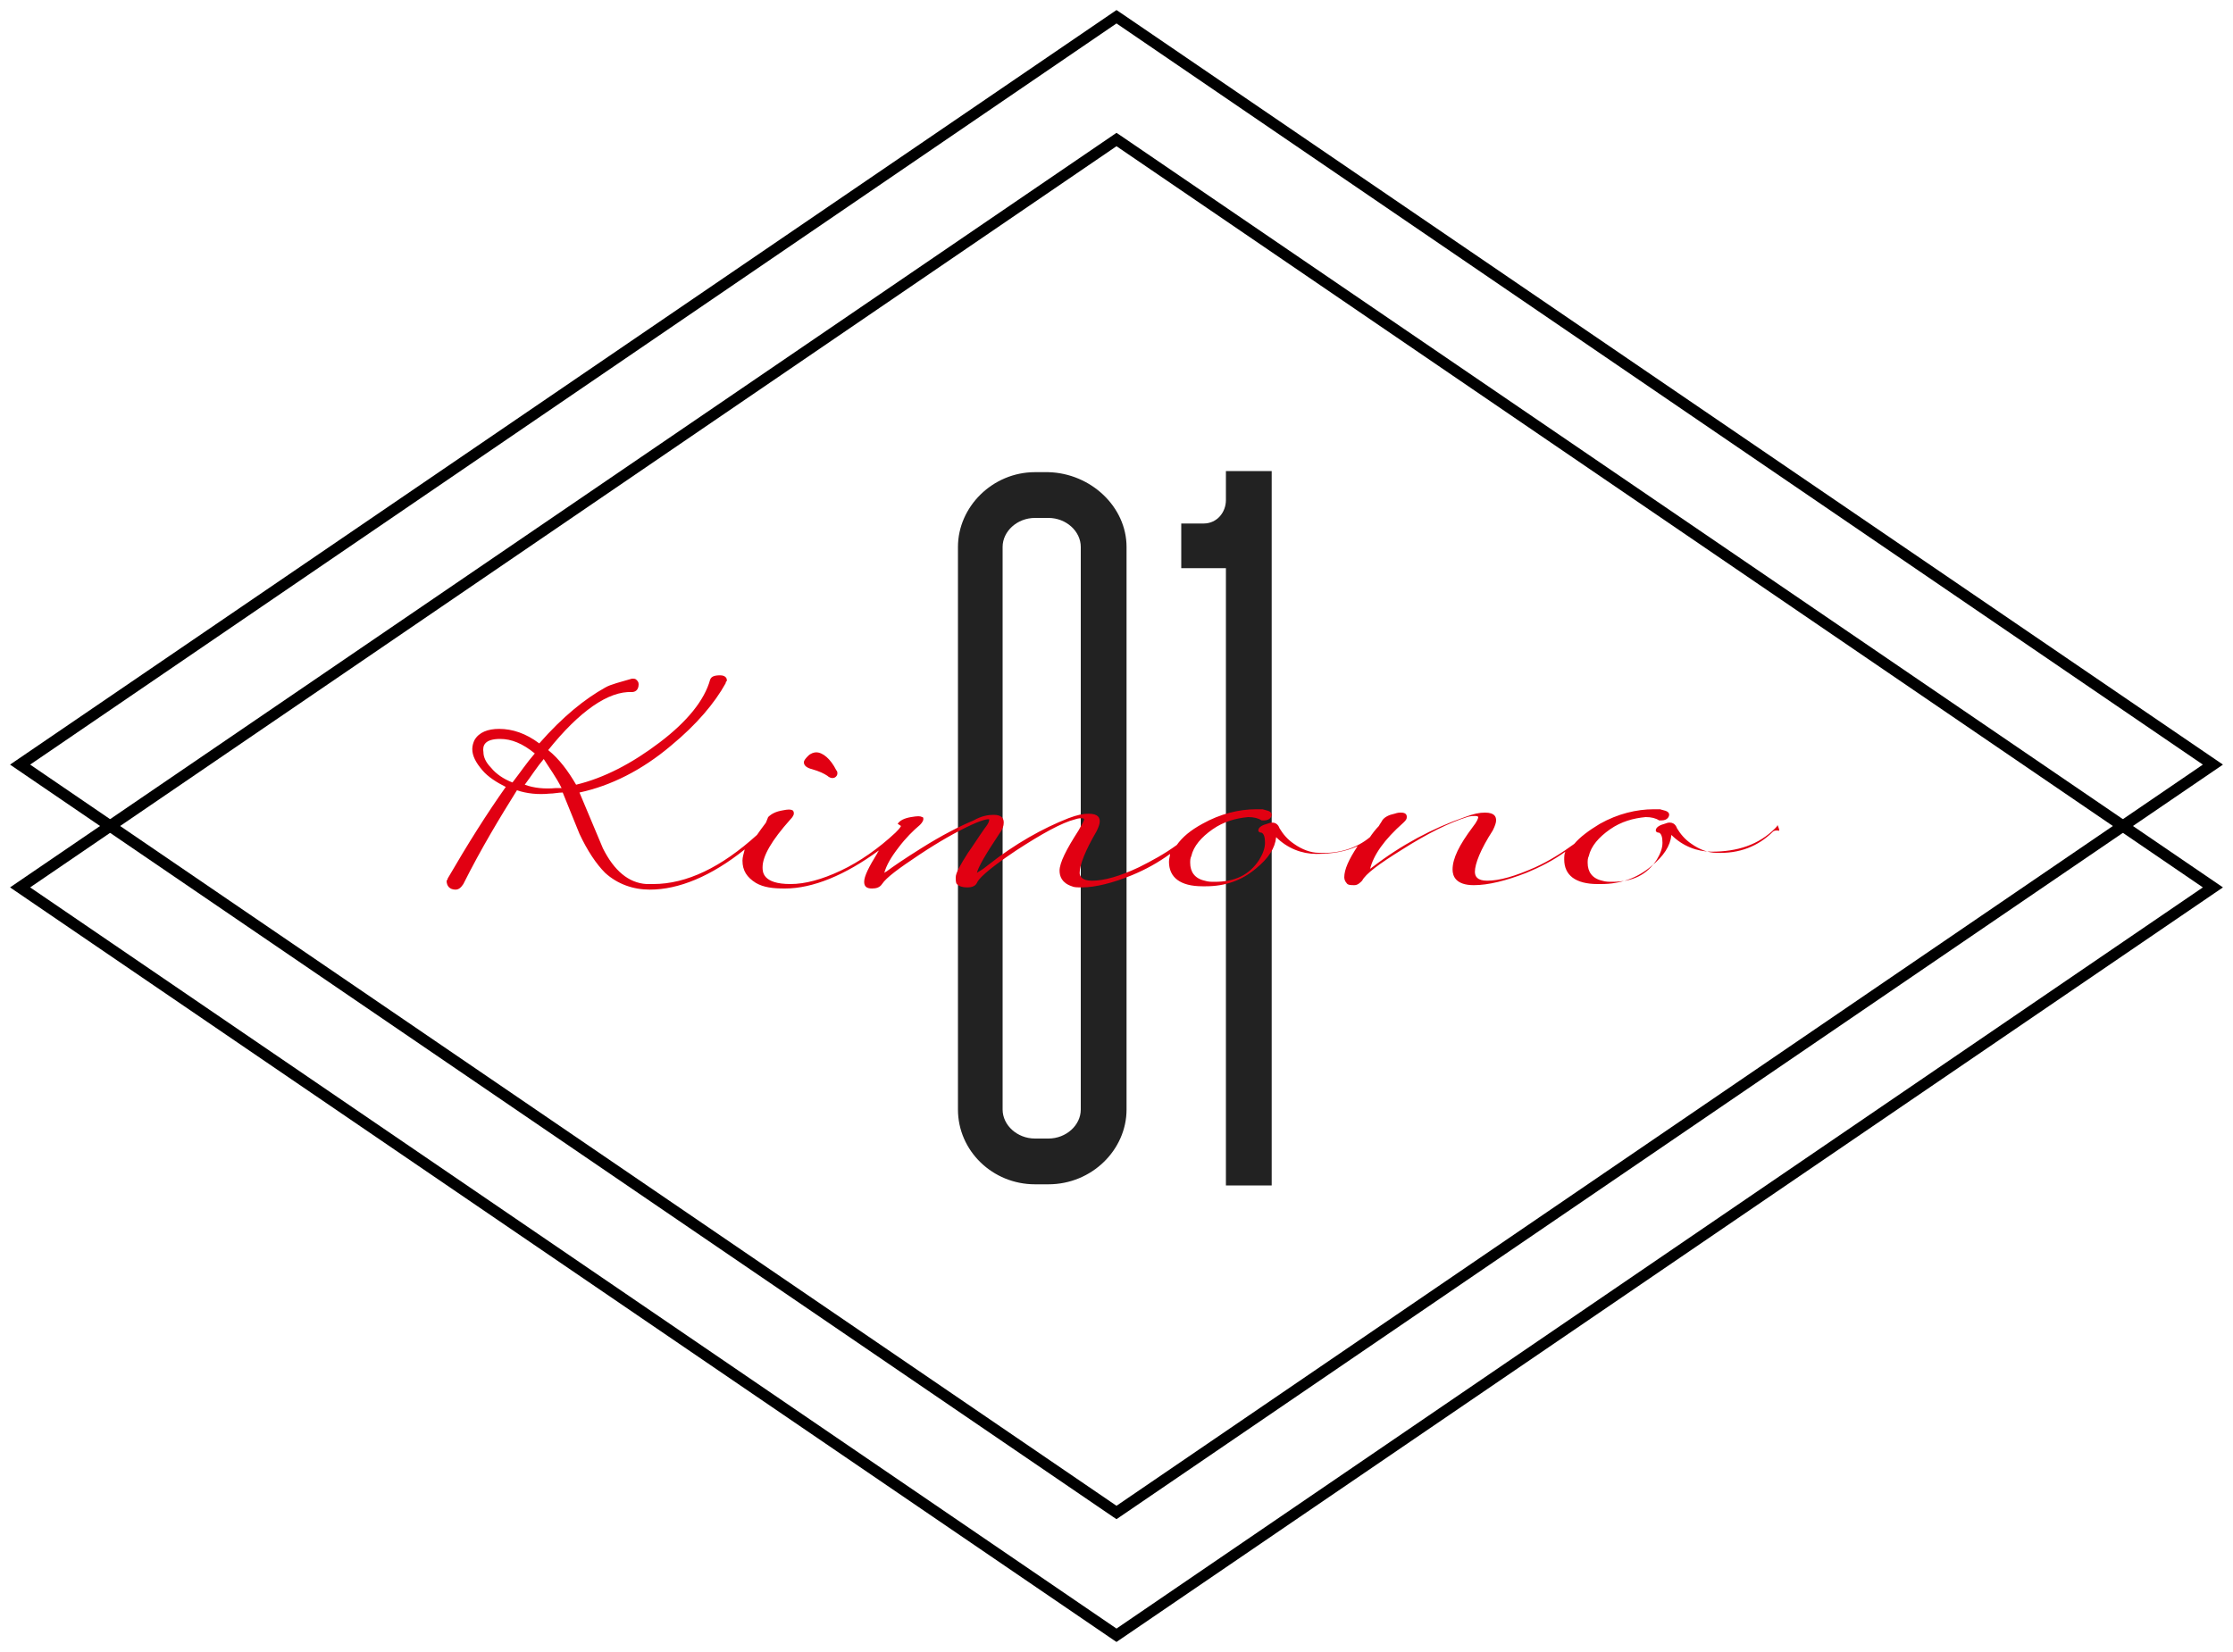 <?xml version="1.0" encoding="utf-8"?>
<!-- Generator: Adobe Illustrator 22.1.0, SVG Export Plug-In . SVG Version: 6.00 Build 0)  -->
<svg version="1.1" id="レイヤー_1" xmlns="http://www.w3.org/2000/svg" xmlns:xlink="http://www.w3.org/1999/xlink" x="0px"
	 y="0px" viewBox="0 0 200 148" style="enable-background:new 0 0 200 148;" xml:space="preserve">
<style type="text/css">
	.st0{fill:#222222;}
	.st1{fill:#E10012;}
</style>
<g>
	<g>
		<g>
			<g>
				<path class="st0" d="M100.9,49v50.4c0,3.6-3.1,6.7-7,6.7h-1.2c-3.8,0-6.9-3-6.9-6.7V49c0-3.6,3.1-6.7,6.9-6.7h1.2
					C97.7,42.4,100.9,45.4,100.9,49z M96.8,49c0-1.4-1.3-2.6-2.9-2.6h-1.2c-1.6,0-2.9,1.2-2.9,2.6v50.4c0,1.4,1.3,2.6,2.9,2.6h1.2
					c1.6,0,2.9-1.2,2.9-2.6V49z"/>
			</g>
			<g>
				<path class="st0" d="M109.8,42.2h4.1v0.6v2v61.4h-4.1V50.9h-2h-1.7h-0.3v-4h0.3h1.7c1.2,0,2-1,2-2.1v-2V42.2z"/>
			</g>
		</g>
	</g>
	<g>
		<path d="M100,136.1l-0.3-0.2L0.9,68.5L100,0.9l0.3,0.2l98.8,67.4L100,136.1z M2.7,68.5l97.3,66.4l97.3-66.4L100,2.1L2.7,68.5z"/>
		<path d="M100,147.1l-0.3-0.2L0.9,79.5L100,11.9l0.3,0.2l98.8,67.4L100,147.1z M2.7,79.5l97.3,66.4l97.3-66.4L100,13.1L2.7,79.5z"
			/>
	</g>
</g>
<g>
	<path class="st1" d="M72.7,68.9c0.7,0.2,1.1,0.4,1.4,0.6c0.1,0.1,0.3,0.2,0.4,0.2c0,0,0.1,0,0.1,0c0.2,0,0.4-0.2,0.4-0.4
		c0-0.1,0-0.2-0.1-0.3l0,0c-0.5-1-1.2-1.6-1.8-1.6c-0.2,0-0.5,0.1-0.7,0.3c-0.2,0.2-0.4,0.4-0.4,0.6C72,68.6,72.3,68.8,72.7,68.9z"
		/>
	<path class="st1" d="M159.2,74.4c-0.1,0-0.3,0-0.4,0.1c-1.3,1.3-3,2-5.1,1.9c-0.7,0-1.5-0.3-2.2-0.8c-0.6-0.4-1-0.9-1.3-1.4
		c-0.1-0.3-0.4-0.7-1.1-0.4c-0.4,0.1-0.8,0.3-0.8,0.6c0,0.1,0.1,0.2,0.3,0.2c0.2,0.1,0.3,0.4,0.3,0.9c0,0.5-0.2,1-0.5,1.5
		c-0.9,1.4-2.2,2-4,2c-0.3,0-0.6,0-0.9-0.1c-0.9-0.2-1.3-0.8-1.3-1.6c0-0.2,0-0.4,0.1-0.6c0.2-0.9,0.9-1.7,1.9-2.4
		c1-0.7,2.1-1,3.2-1.1c0.5,0,0.9,0.1,1.2,0.3c0,0,0.1,0,0.2,0c0.6,0,0.7-0.4,0.7-0.5c0-0.4-0.6-0.4-0.8-0.5c-0.2,0-0.4,0-0.6,0
		c-1.5,0-3.2,0.4-4.8,1.3c-1,0.6-1.8,1.2-2.3,1.8c-1.1,0.8-2.2,1.5-3.5,2.1c-1.8,0.8-3.2,1.2-4.3,1.2c-0.9,0-1.1-0.4-1.1-0.8
		c0-0.7,0.5-2,1.6-3.7c0.2-0.4,0.3-0.7,0.3-0.9c0-0.3-0.1-0.7-1-0.7c-0.5,0-1,0.1-1.8,0.4c-2.9,1-5.7,2.5-8.3,4.5
		c-0.1,0.1-0.2,0.1-0.2,0.2c0.3-1.3,1.3-2.7,3-4.2c0.2-0.2,0.3-0.3,0.3-0.5c0-0.1,0-0.4-0.5-0.4c-0.2,0-0.3,0-0.6,0.1
		c-0.5,0.1-0.9,0.3-1.1,0.6c-0.1,0.2-0.2,0.3-0.3,0.5c-0.3,0.3-0.6,0.7-0.8,1c-1.2,1-2.8,1.5-4.6,1.4c-0.7,0-1.5-0.3-2.2-0.8
		c-0.6-0.4-1-0.9-1.3-1.4c-0.1-0.3-0.4-0.7-1.1-0.4c-0.4,0.1-0.8,0.3-0.8,0.6c0,0.1,0.1,0.2,0.3,0.2c0.2,0.1,0.3,0.4,0.3,0.9
		c0,0.5-0.2,1-0.5,1.5c-0.9,1.4-2.2,2-4,2c-0.3,0-0.6,0-0.9-0.1c-0.9-0.2-1.3-0.8-1.3-1.6c0-0.2,0-0.4,0.1-0.6
		c0.2-0.9,0.9-1.7,1.9-2.4c1-0.7,2.1-1,3.2-1.1c0.5,0,0.9,0.1,1.2,0.3c0,0,0.1,0,0.2,0c0.6,0,0.7-0.4,0.7-0.5c0-0.4-0.6-0.4-0.8-0.5
		c-0.2,0-0.4,0-0.6,0c-1.5,0-3.2,0.4-4.8,1.3c-1.1,0.6-1.8,1.2-2.3,1.9c-1.1,0.8-2.2,1.4-3.4,2c-1.7,0.8-3.1,1.2-4.2,1.2
		c-0.9,0-1.1-0.4-1.1-0.7c0-0.7,0.5-2,1.5-3.7c0.2-0.4,0.3-0.7,0.3-0.9c0-0.3-0.1-0.7-1-0.7c-0.5,0-1,0.1-1.8,0.4
		c-2.3,0.9-4.8,2.3-7.2,4.2c-0.6,0.5-0.9,0.6-1,0.7c0,0,0,0,0,0c0.1-0.5,0.8-1.7,2-3.5c0.3-0.4,0.4-0.7,0.4-1c0-0.3-0.1-0.7-0.9-0.7
		c-0.5,0-1.1,0.1-1.8,0.5c-1.2,0.5-2.8,1.3-4.7,2.5c-1.6,1-2.6,1.7-3,2c-0.1,0.1-0.2,0.1-0.3,0.2c0.2-0.7,0.6-1.4,1.3-2.3
		c0.6-0.8,1.3-1.5,1.9-2c0.2-0.2,0.3-0.4,0.3-0.5c0-0.1,0-0.2-0.1-0.2c-0.2-0.1-0.4-0.1-1,0c-0.6,0.1-1,0.3-1.2,0.6L80.7,74
		c-0.1,0.2-0.3,0.4-0.5,0.6C78.7,76,77,77.2,75.3,78c-1.7,0.8-3.2,1.2-4.5,1.2c-2.5,0-2.5-1.1-2.5-1.5c0-1,0.8-2.4,2.5-4.3
		c0.2-0.2,0.3-0.4,0.3-0.5c0-0.1,0-0.2-0.1-0.3c-0.2-0.1-0.4-0.1-0.9,0c-0.6,0.1-1,0.3-1.3,0.6l-0.2,0.5c-0.3,0.4-0.6,0.8-0.8,1.1
		c-3.2,2.9-6.3,4.4-9.3,4.4c-0.2,0-0.4,0-0.6,0C56.3,79.1,55,78,54,76c-0.7-1.7-1.4-3.3-2.1-5c2.8-0.6,5.6-2,8.2-4.2
		c2.3-1.9,3.9-3.8,4.9-5.6c0-0.1,0-0.1,0.1-0.2l0-0.1c0-0.1-0.1-0.4-0.6-0.4c-0.5,0-0.8,0.1-0.9,0.4c-0.5,1.8-2,3.7-4.5,5.6
		c-2.5,1.9-5,3.2-7.5,3.8c-0.7-1.2-1.5-2.3-2.5-3.1c2.8-3.5,5.4-5.3,7.5-5.2c0.2,0,0.6-0.1,0.6-0.7c0-0.2-0.1-0.3-0.2-0.4
		c-0.1-0.1-0.2-0.1-0.4-0.1c-1,0.3-1.9,0.5-2.4,0.8c-1.8,1-3.8,2.6-5.9,5c-1.2-0.9-2.4-1.3-3.6-1.3c-1,0-1.8,0.3-2.2,1
		c-0.1,0.2-0.2,0.5-0.2,0.8c0,0.6,0.3,1.2,0.9,1.9c0.5,0.6,1.3,1.1,2.1,1.5c-1.7,2.4-3.4,5.1-5.2,8.2c0,0.1-0.1,0.2-0.1,0.2
		c0,0.5,0.3,0.8,0.8,0.8c0.3,0,0.5-0.2,0.7-0.5c1.6-3.2,3.3-6,4.8-8.4c0.9,0.3,1.9,0.4,2.9,0.3c0.4,0,0.8-0.1,1.2-0.1l1.5,3.7
		c0.7,1.5,1.5,2.7,2.3,3.5c1.1,1,2.5,1.5,4,1.5c2.6,0,5.5-1.2,8.5-3.6c-0.1,0.4-0.2,0.7-0.2,1c0,0.9,0.4,1.5,1.2,2
		c0.7,0.4,1.5,0.5,2.6,0.5c2.5,0,5.4-1.2,8.4-3.4c0,0.1-0.1,0.1-0.1,0.2c-0.8,1.3-1.2,2.1-1.2,2.6c0,0.4,0.2,0.6,0.7,0.6
		c0.4,0,0.7-0.1,0.9-0.4c0.4-0.6,1.5-1.4,3.3-2.6c1.8-1.2,3.4-2.1,4.7-2.7c1.3-0.6,1.6-0.5,1.6-0.5c0,0.1,0,0.3-0.4,0.8
		c-0.5,0.7-1,1.5-1.5,2.2c-0.7,1.1-1.1,1.8-1.1,2.2c0,0.2,0,0.5,0.1,0.6c0.2,0.2,0.5,0.3,0.9,0.3c0.2,0,0.7,0,0.9-0.4
		c0.1-0.3,0.8-1.1,3.5-2.9c2.3-1.5,4.1-2.5,5.3-2.8c0.3-0.1,0.5-0.1,0.6-0.1c0.2,0,0.2,0.1,0.2,0.1c0,0.1-0.1,0.3-0.5,1
		c-1.1,1.7-1.7,2.9-1.7,3.6c0,0.5,0.2,1.1,1.1,1.4c0.2,0.1,0.5,0.1,0.9,0.1c1.2,0,2.8-0.4,4.5-1.1c1.2-0.5,2.3-1.1,3.4-1.9
		c0,0.2-0.1,0.4-0.1,0.7c0,1.4,1,2.2,3,2.2c0.1,0,0.2,0,0.3,0c1.7,0,3.2-0.5,4.5-1.6c1.1-0.9,1.7-1.8,1.8-2.8c1,1,2.3,1.5,3.6,1.5
		c1.4,0,2.6-0.2,3.7-0.7c-0.8,1.2-1.2,2.1-1.2,2.8c0,0.2,0.1,0.4,0.2,0.5c0.1,0.2,0.4,0.2,0.7,0.2c0.3,0,0.5-0.2,0.7-0.4
		c0.3-0.6,1.5-1.5,3.6-2.8c2.2-1.4,4.2-2.4,5.8-2.9c0.3-0.1,0.6-0.1,0.7-0.1c0.3,0,0.3,0.1,0.3,0.1c0,0.1-0.1,0.4-0.5,0.9
		c-1.2,1.6-1.8,2.8-1.8,3.8c0,0.6,0.3,1.4,1.9,1.4c1.3,0,2.9-0.4,4.7-1.1c1.2-0.5,2.4-1.1,3.5-1.9c-0.1,0.2-0.1,0.5-0.1,0.7
		c0,1.4,1,2.2,3,2.2c0.1,0,0.2,0,0.3,0c1.7,0,3.2-0.5,4.5-1.6c1.1-0.9,1.7-1.8,1.8-2.8c1,1,2.3,1.5,3.6,1.5c2.3,0,4.2-0.6,5.7-2.1
		l0,0c0.1-0.1,0.2-0.2,0.2-0.3C159.5,74.6,159.3,74.4,159.2,74.4z M50.3,70.6c-0.2,0-0.4,0-0.5,0c-1,0.1-2,0-2.8-0.3
		c0.6-0.8,1.1-1.6,1.7-2.3C49.2,68.8,49.8,69.6,50.3,70.6z M44.8,66.2c1,0,2,0.4,3.1,1.3c-0.7,0.8-1.3,1.7-2,2.6
		c-0.8-0.3-1.5-0.8-1.9-1.3c-0.5-0.5-0.7-1-0.7-1.4C43.2,66.8,43.4,66.2,44.8,66.2z"/>
</g>
</svg>
